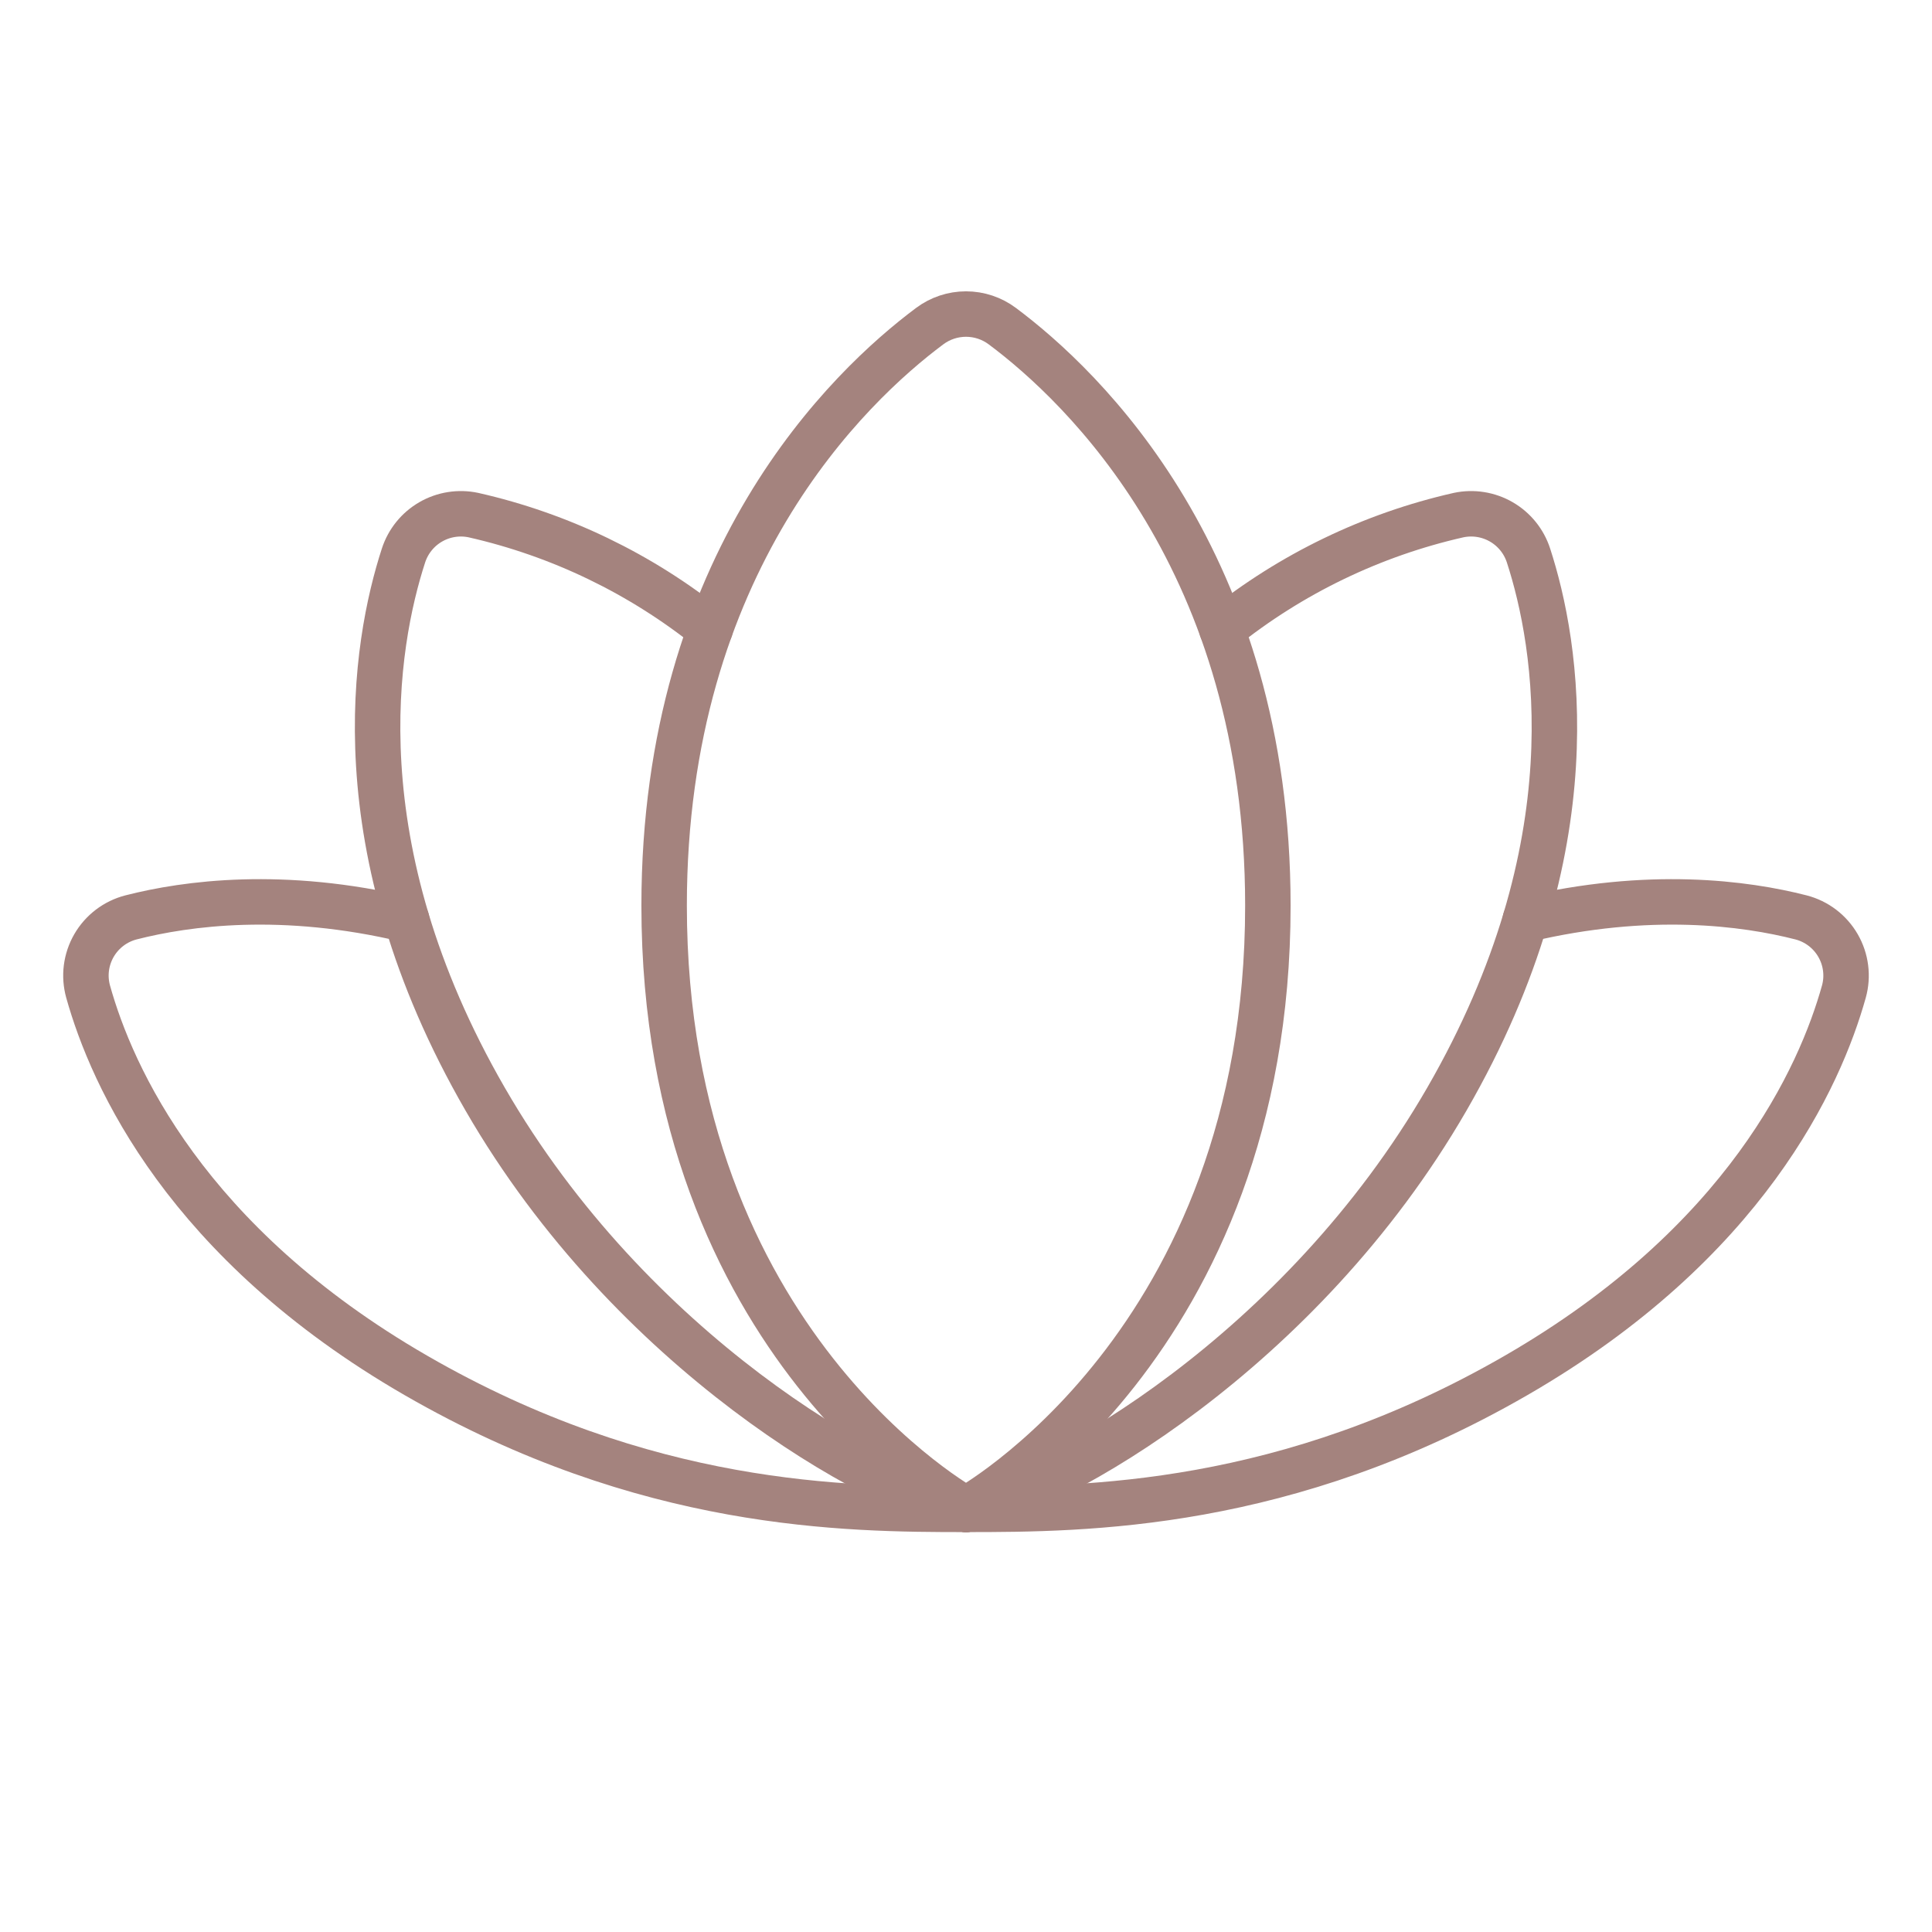 <?xml version="1.0" encoding="UTF-8"?> <svg xmlns="http://www.w3.org/2000/svg" width="85" height="85" viewBox="0 0 85 85" fill="none"> <path d="M42.5 66.406C47.812 66.406 56.597 66.346 66.702 60.512C76.807 54.678 80.077 47.37 81.123 43.628C81.217 43.29 81.243 42.936 81.198 42.588C81.154 42.24 81.041 41.904 80.865 41.6C80.69 41.296 80.455 41.03 80.176 40.817C79.897 40.605 79.578 40.45 79.238 40.362C76.787 39.734 72.554 39.166 67.109 40.458" stroke="#A4837E" stroke-width="2" stroke-linecap="round" stroke-linejoin="round"></path> <path d="M17.89 40.458C12.445 39.166 8.213 39.734 5.762 40.362C5.422 40.45 5.103 40.605 4.824 40.817C4.544 41.03 4.31 41.296 4.134 41.6C3.959 41.904 3.846 42.24 3.801 42.588C3.757 42.936 3.783 43.29 3.877 43.628C4.923 47.37 8.193 54.678 18.298 60.512C28.403 66.346 37.187 66.406 42.5 66.406" stroke="#A4837E" stroke-width="2" stroke-linecap="round" stroke-linejoin="round"></path> <path d="M42.5 66.406C42.5 66.406 55.781 59.162 55.781 39.844C55.781 24.709 47.629 16.985 44.098 14.349C43.637 14.004 43.076 13.817 42.5 13.817C41.924 13.817 41.363 14.004 40.902 14.349C37.371 16.985 29.219 24.709 29.219 39.844C29.219 59.162 42.5 66.406 42.5 66.406Z" stroke="#A4837E" stroke-width="2" stroke-linecap="round" stroke-linejoin="round"></path> <path d="M42.5 66.407C46.481 65.56 57.219 59.506 63.655 48.359C70.09 37.212 68.505 28.311 67.248 24.44C67.046 23.816 66.619 23.288 66.05 22.96C65.482 22.632 64.811 22.526 64.169 22.663C60.362 23.526 56.802 25.245 53.758 27.688" stroke="#A4837E" stroke-width="2" stroke-linecap="round" stroke-linejoin="round"></path> <path d="M31.242 27.688C28.198 25.244 24.638 23.526 20.831 22.663C20.189 22.526 19.518 22.632 18.95 22.96C18.381 23.288 17.955 23.816 17.752 24.44C16.495 28.312 14.91 37.212 21.346 48.359C27.781 59.506 38.519 65.56 42.5 66.407" stroke="#A4837E" stroke-width="2" stroke-linecap="round" stroke-linejoin="round"></path> </svg> 